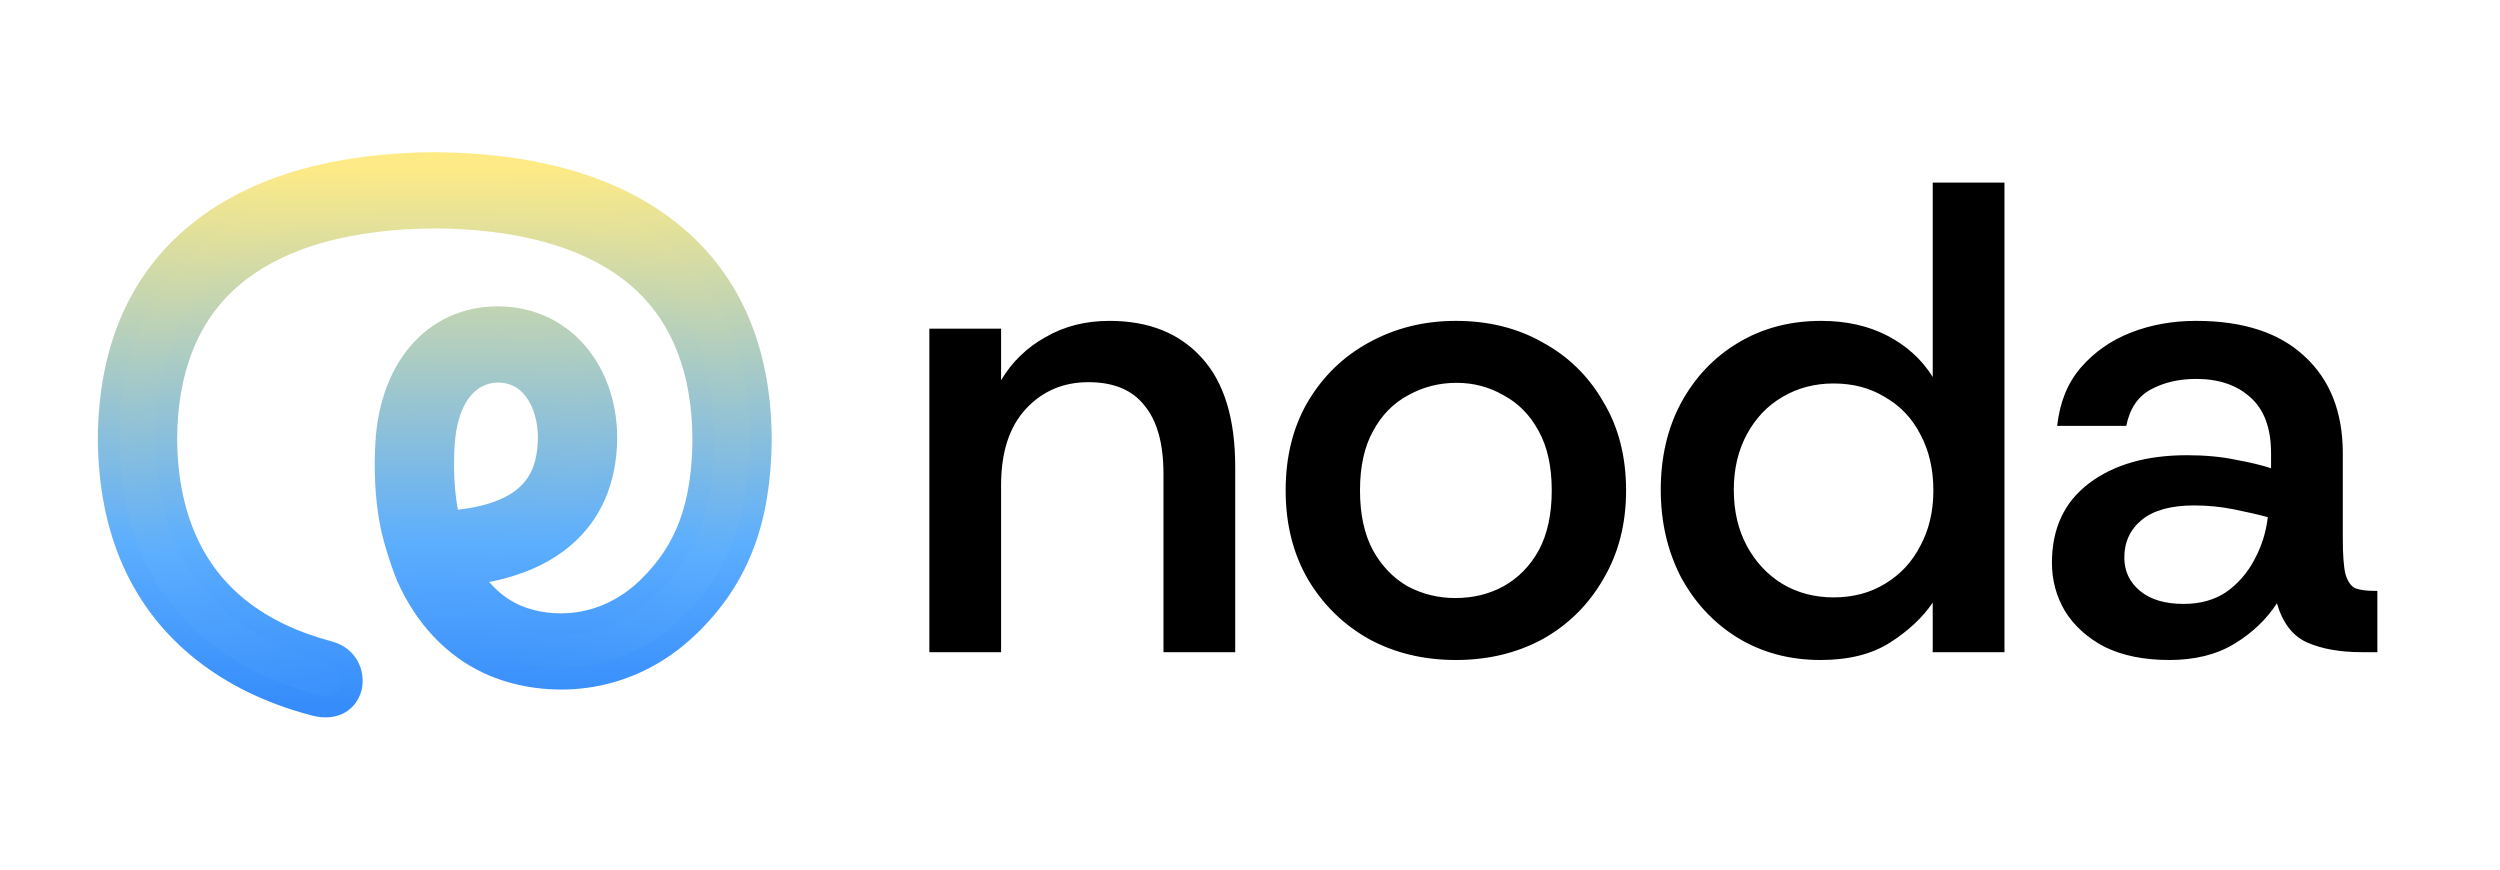 <svg width="92" height="32" viewBox="0 0 92 32" fill="none" xmlns="http://www.w3.org/2000/svg">
<path fill-rule="evenodd" clip-rule="evenodd" d="M15.123 21.519C15.074 21.419 15.026 21.318 14.981 21.215C14.935 21.113 14.513 20.022 14.358 19.139C14.203 18.256 14.155 17.301 14.215 16.28C14.387 13.404 16.123 11.555 18.537 11.68C19.761 11.742 20.814 12.332 21.501 13.338C22.083 14.189 22.367 15.285 22.303 16.424C22.218 17.928 21.623 19.108 20.537 19.931C19.712 20.556 18.643 20.951 17.296 21.126C17.744 21.843 18.333 22.374 19.041 22.668C20.246 23.166 22.225 23.196 23.838 21.636C25.252 20.269 25.863 18.626 25.882 16.144C25.861 13.39 24.947 11.307 23.165 9.953C21.496 8.685 19.085 8.029 16 8.005C12.915 8.029 10.504 8.685 8.835 9.953C7.053 11.307 6.139 13.39 6.118 16.144C6.139 18.918 7.058 21.037 8.848 22.443C9.727 23.132 10.831 23.652 12.119 23.994C13.406 24.337 13.165 26.359 11.58 25.944C9.995 25.529 8.629 24.875 7.497 23.986C5.201 22.183 4.024 19.547 4 16.15L4 16.137C4.024 12.747 5.205 10.14 7.51 8.389C9.561 6.831 12.415 6.027 15.992 6L16 6L16.008 6C19.585 6.027 22.439 6.831 24.49 8.389C26.795 10.14 27.976 12.747 28 16.137L28 16.15C27.978 19.164 27.162 21.288 25.351 23.038C22.983 25.328 20.015 25.259 18.193 24.504C16.886 23.963 15.825 22.931 15.123 21.519ZM18.422 13.681C19.676 13.746 20.262 15.055 20.188 16.316C20.118 17.55 19.617 18.951 16.529 19.19C16.384 18.549 16.308 17.845 16.308 17.092C16.308 16.864 16.315 16.631 16.33 16.393C16.453 14.321 17.491 13.633 18.422 13.681Z" fill="url(#paint0_radial_105_2667)" stroke="url(#paint1_linear_105_2667)" stroke-width="0.8"/>
<path d="M34.2 24V12.096H36.84V13.992C37.24 13.32 37.784 12.792 38.472 12.408C39.16 12.008 39.944 11.808 40.824 11.808C42.28 11.808 43.416 12.264 44.232 13.176C45.048 14.072 45.456 15.408 45.456 17.184V24H42.816V17.448C42.816 16.328 42.584 15.488 42.12 14.928C41.672 14.352 40.984 14.064 40.056 14.064C39.128 14.064 38.36 14.392 37.752 15.048C37.144 15.704 36.84 16.64 36.84 17.856V24H34.2ZM53.576 24.288C52.392 24.288 51.328 24.032 50.384 23.52C49.44 22.992 48.688 22.256 48.128 21.312C47.584 20.368 47.312 19.28 47.312 18.048C47.312 16.8 47.584 15.712 48.128 14.784C48.688 13.84 49.44 13.112 50.384 12.6C51.344 12.072 52.408 11.808 53.576 11.808C54.776 11.808 55.84 12.072 56.768 12.6C57.712 13.112 58.456 13.84 59 14.784C59.56 15.712 59.84 16.8 59.84 18.048C59.84 19.28 59.56 20.368 59 21.312C58.456 22.256 57.712 22.992 56.768 23.52C55.824 24.032 54.76 24.288 53.576 24.288ZM53.552 22.008C54.208 22.008 54.8 21.864 55.328 21.576C55.872 21.272 56.304 20.832 56.624 20.256C56.944 19.664 57.104 18.928 57.104 18.048C57.104 17.168 56.944 16.44 56.624 15.864C56.304 15.272 55.872 14.832 55.328 14.544C54.8 14.24 54.224 14.088 53.6 14.088C52.96 14.088 52.368 14.24 51.824 14.544C51.28 14.832 50.848 15.272 50.528 15.864C50.208 16.44 50.048 17.168 50.048 18.048C50.048 18.928 50.208 19.664 50.528 20.256C50.848 20.832 51.272 21.272 51.8 21.576C52.344 21.864 52.928 22.008 53.552 22.008ZM66.996 24.288C65.86 24.288 64.844 24.016 63.948 23.472C63.068 22.928 62.372 22.184 61.86 21.24C61.364 20.28 61.116 19.208 61.116 18.024C61.116 16.824 61.364 15.76 61.86 14.832C62.372 13.888 63.068 13.152 63.948 12.624C64.844 12.08 65.868 11.808 67.02 11.808C67.948 11.808 68.764 11.992 69.468 12.36C70.172 12.728 70.724 13.232 71.124 13.872V6.72H73.764V24H71.124V22.176C70.756 22.72 70.236 23.208 69.564 23.64C68.892 24.072 68.036 24.288 66.996 24.288ZM67.476 21.984C68.196 21.984 68.828 21.816 69.372 21.48C69.932 21.144 70.364 20.68 70.668 20.088C70.988 19.496 71.148 18.816 71.148 18.048C71.148 17.264 70.988 16.576 70.668 15.984C70.364 15.392 69.932 14.936 69.372 14.616C68.828 14.28 68.196 14.112 67.476 14.112C66.772 14.112 66.14 14.28 65.58 14.616C65.036 14.936 64.604 15.392 64.284 15.984C63.964 16.576 63.804 17.256 63.804 18.024C63.804 18.808 63.964 19.496 64.284 20.088C64.604 20.68 65.036 21.144 65.58 21.48C66.14 21.816 66.772 21.984 67.476 21.984ZM79.831 24.288C78.903 24.288 78.111 24.128 77.455 23.808C76.815 23.472 76.327 23.032 75.991 22.488C75.671 21.944 75.511 21.352 75.511 20.712C75.511 19.448 75.967 18.472 76.879 17.784C77.791 17.096 78.991 16.752 80.479 16.752C81.151 16.752 81.751 16.808 82.279 16.92C82.807 17.016 83.239 17.12 83.575 17.232V16.68C83.575 15.752 83.319 15.064 82.807 14.616C82.311 14.168 81.647 13.944 80.815 13.944C80.191 13.944 79.639 14.072 79.159 14.328C78.679 14.584 78.375 15.032 78.247 15.672H75.703C75.799 14.808 76.087 14.096 76.567 13.536C77.063 12.96 77.679 12.528 78.415 12.24C79.151 11.952 79.951 11.808 80.815 11.808C82.543 11.808 83.871 12.24 84.799 13.104C85.743 13.968 86.215 15.16 86.215 16.68V19.8C86.215 20.408 86.247 20.848 86.311 21.12C86.391 21.392 86.511 21.568 86.671 21.648C86.847 21.712 87.079 21.744 87.367 21.744H87.487V24H86.911C86.111 24 85.439 23.88 84.895 23.64C84.367 23.4 83.999 22.92 83.791 22.2C83.407 22.792 82.887 23.288 82.231 23.688C81.575 24.088 80.775 24.288 79.831 24.288ZM80.359 22.224C80.967 22.224 81.487 22.08 81.919 21.792C82.351 21.488 82.695 21.096 82.951 20.616C83.223 20.12 83.391 19.592 83.455 19.032C83.103 18.936 82.687 18.84 82.207 18.744C81.727 18.648 81.239 18.6 80.743 18.6C79.895 18.6 79.255 18.776 78.823 19.128C78.391 19.48 78.175 19.944 78.175 20.52C78.175 21.016 78.367 21.424 78.751 21.744C79.135 22.064 79.671 22.224 80.359 22.224Z" fill="black"/>
<defs>
<radialGradient id="paint0_radial_105_2667" cx="0" cy="0" r="1" gradientUnits="userSpaceOnUse" gradientTransform="translate(16 26) rotate(-90) scale(20 94.08)">
<stop stop-color="#368CFB"/>
<stop offset="0.3" stop-color="#5CAEFE"/>
<stop offset="1" stop-color="#FFEB85"/>
</radialGradient>
<linearGradient id="paint1_linear_105_2667" x1="16" y1="26" x2="16" y2="6" gradientUnits="userSpaceOnUse">
<stop stop-color="#368CFB"/>
<stop offset="0.3" stop-color="#5CAEFE"/>
<stop offset="1" stop-color="#FFEB85"/>
</linearGradient>
</defs>
</svg>
